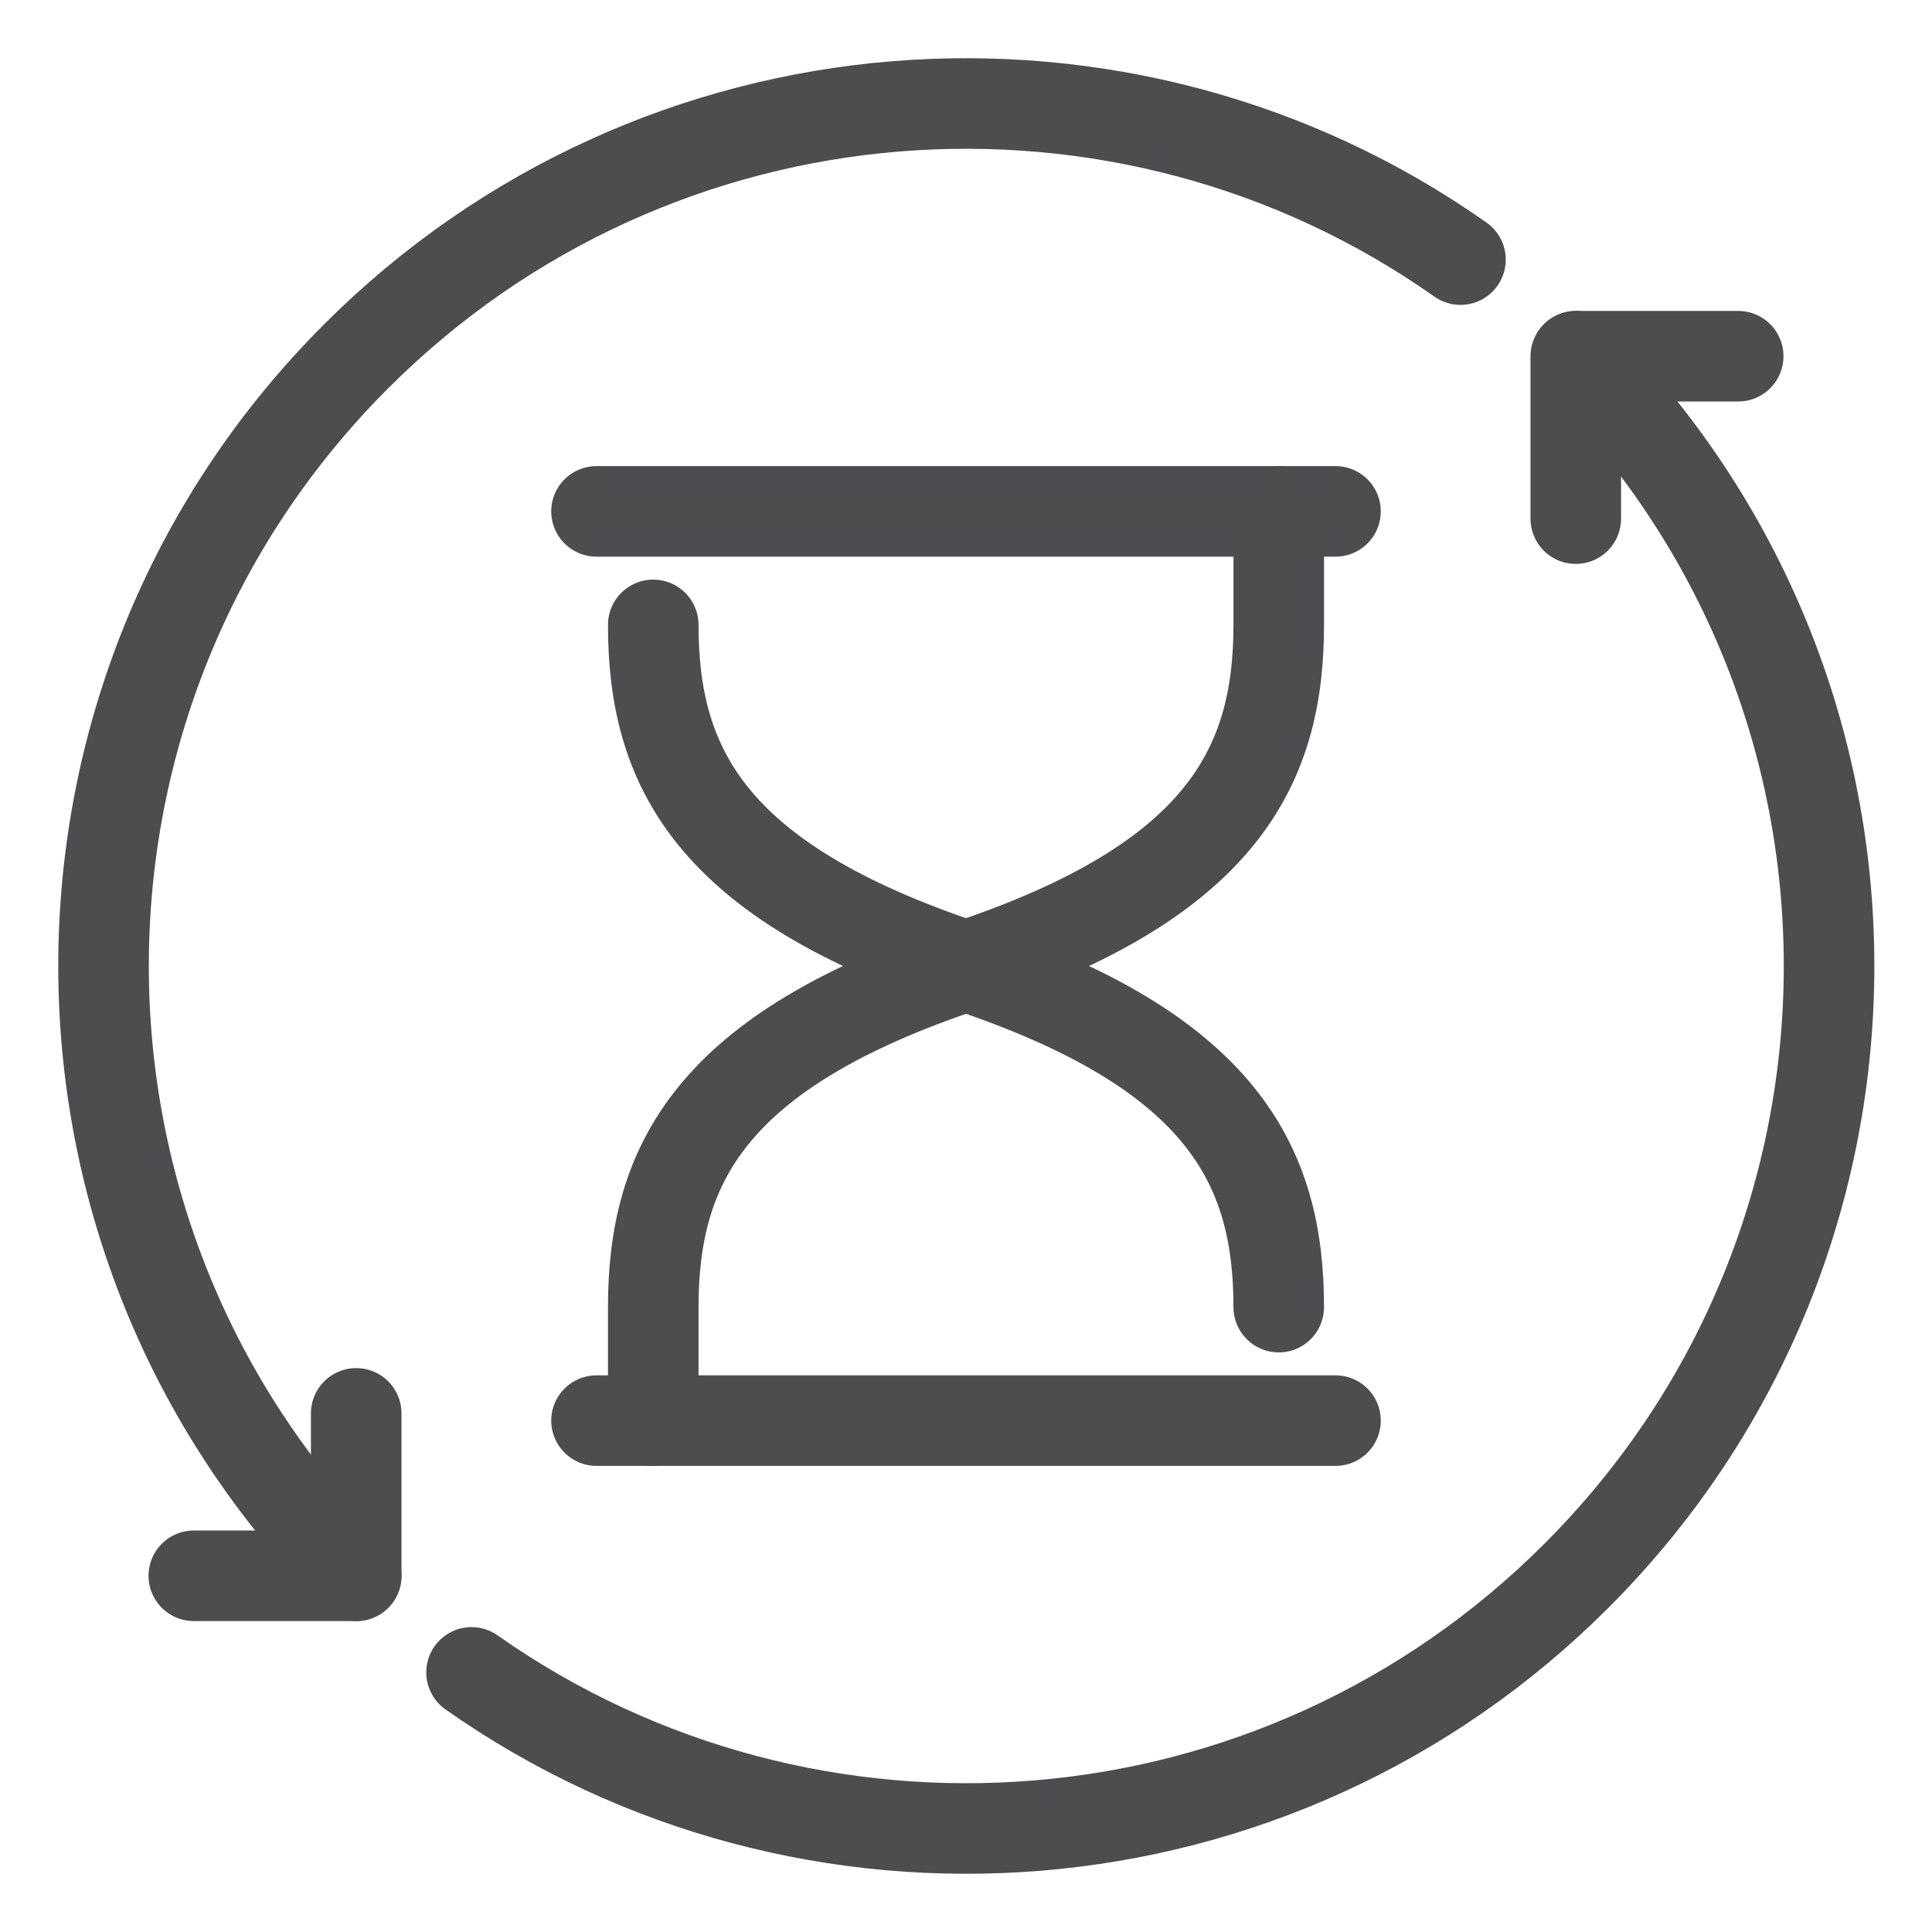 <svg viewBox="0 0 32 32" xmlns="http://www.w3.org/2000/svg" data-name="Layer 1" id="Layer_1">
  <defs>
    <style>
      .cls-1 {
        fill: none;
        stroke: #4d4d4f;
        stroke-linecap: round;
        stroke-linejoin: round;
        stroke-width: 1.5px;
      }
    </style>
  </defs>
  <g>
    <g>
      <line y2="8.47" x2="22.12" y1="8.47" x1="9.88" class="cls-1"></line>
      <path d="M21.18,8.47v1.88c0,2.35-.94,4.24-5.18,5.65-4.24-1.41-5.18-3.3-5.18-5.65" class="cls-1"></path>
    </g>
    <g>
      <line y2="23.53" x2="22.12" y1="23.53" x1="9.88" class="cls-1"></line>
      <path d="M10.82,23.53v-1.88c0-2.35.94-4.24,5.18-5.65,4.24,1.41,5.18,3.3,5.18,5.65" class="cls-1"></path>
    </g>
  </g>
  <g>
    <path d="M5.9,26.1C.32,20.52.32,11.48,5.9,5.9,10.88.92,18.63.38,24.19,4.3" class="cls-1"></path>
    <path d="M7.81,27.7c5.57,3.92,13.32,3.38,18.3-1.6,5.58-5.58,5.58-14.62,0-20.2" class="cls-1"></path>
    <polyline points="5.9 23.41 5.9 26.1 3.21 26.1" class="cls-1"></polyline>
    <polyline points="28.79 5.9 26.1 5.9 26.1 8.59" class="cls-1"></polyline>
  </g>
</svg>